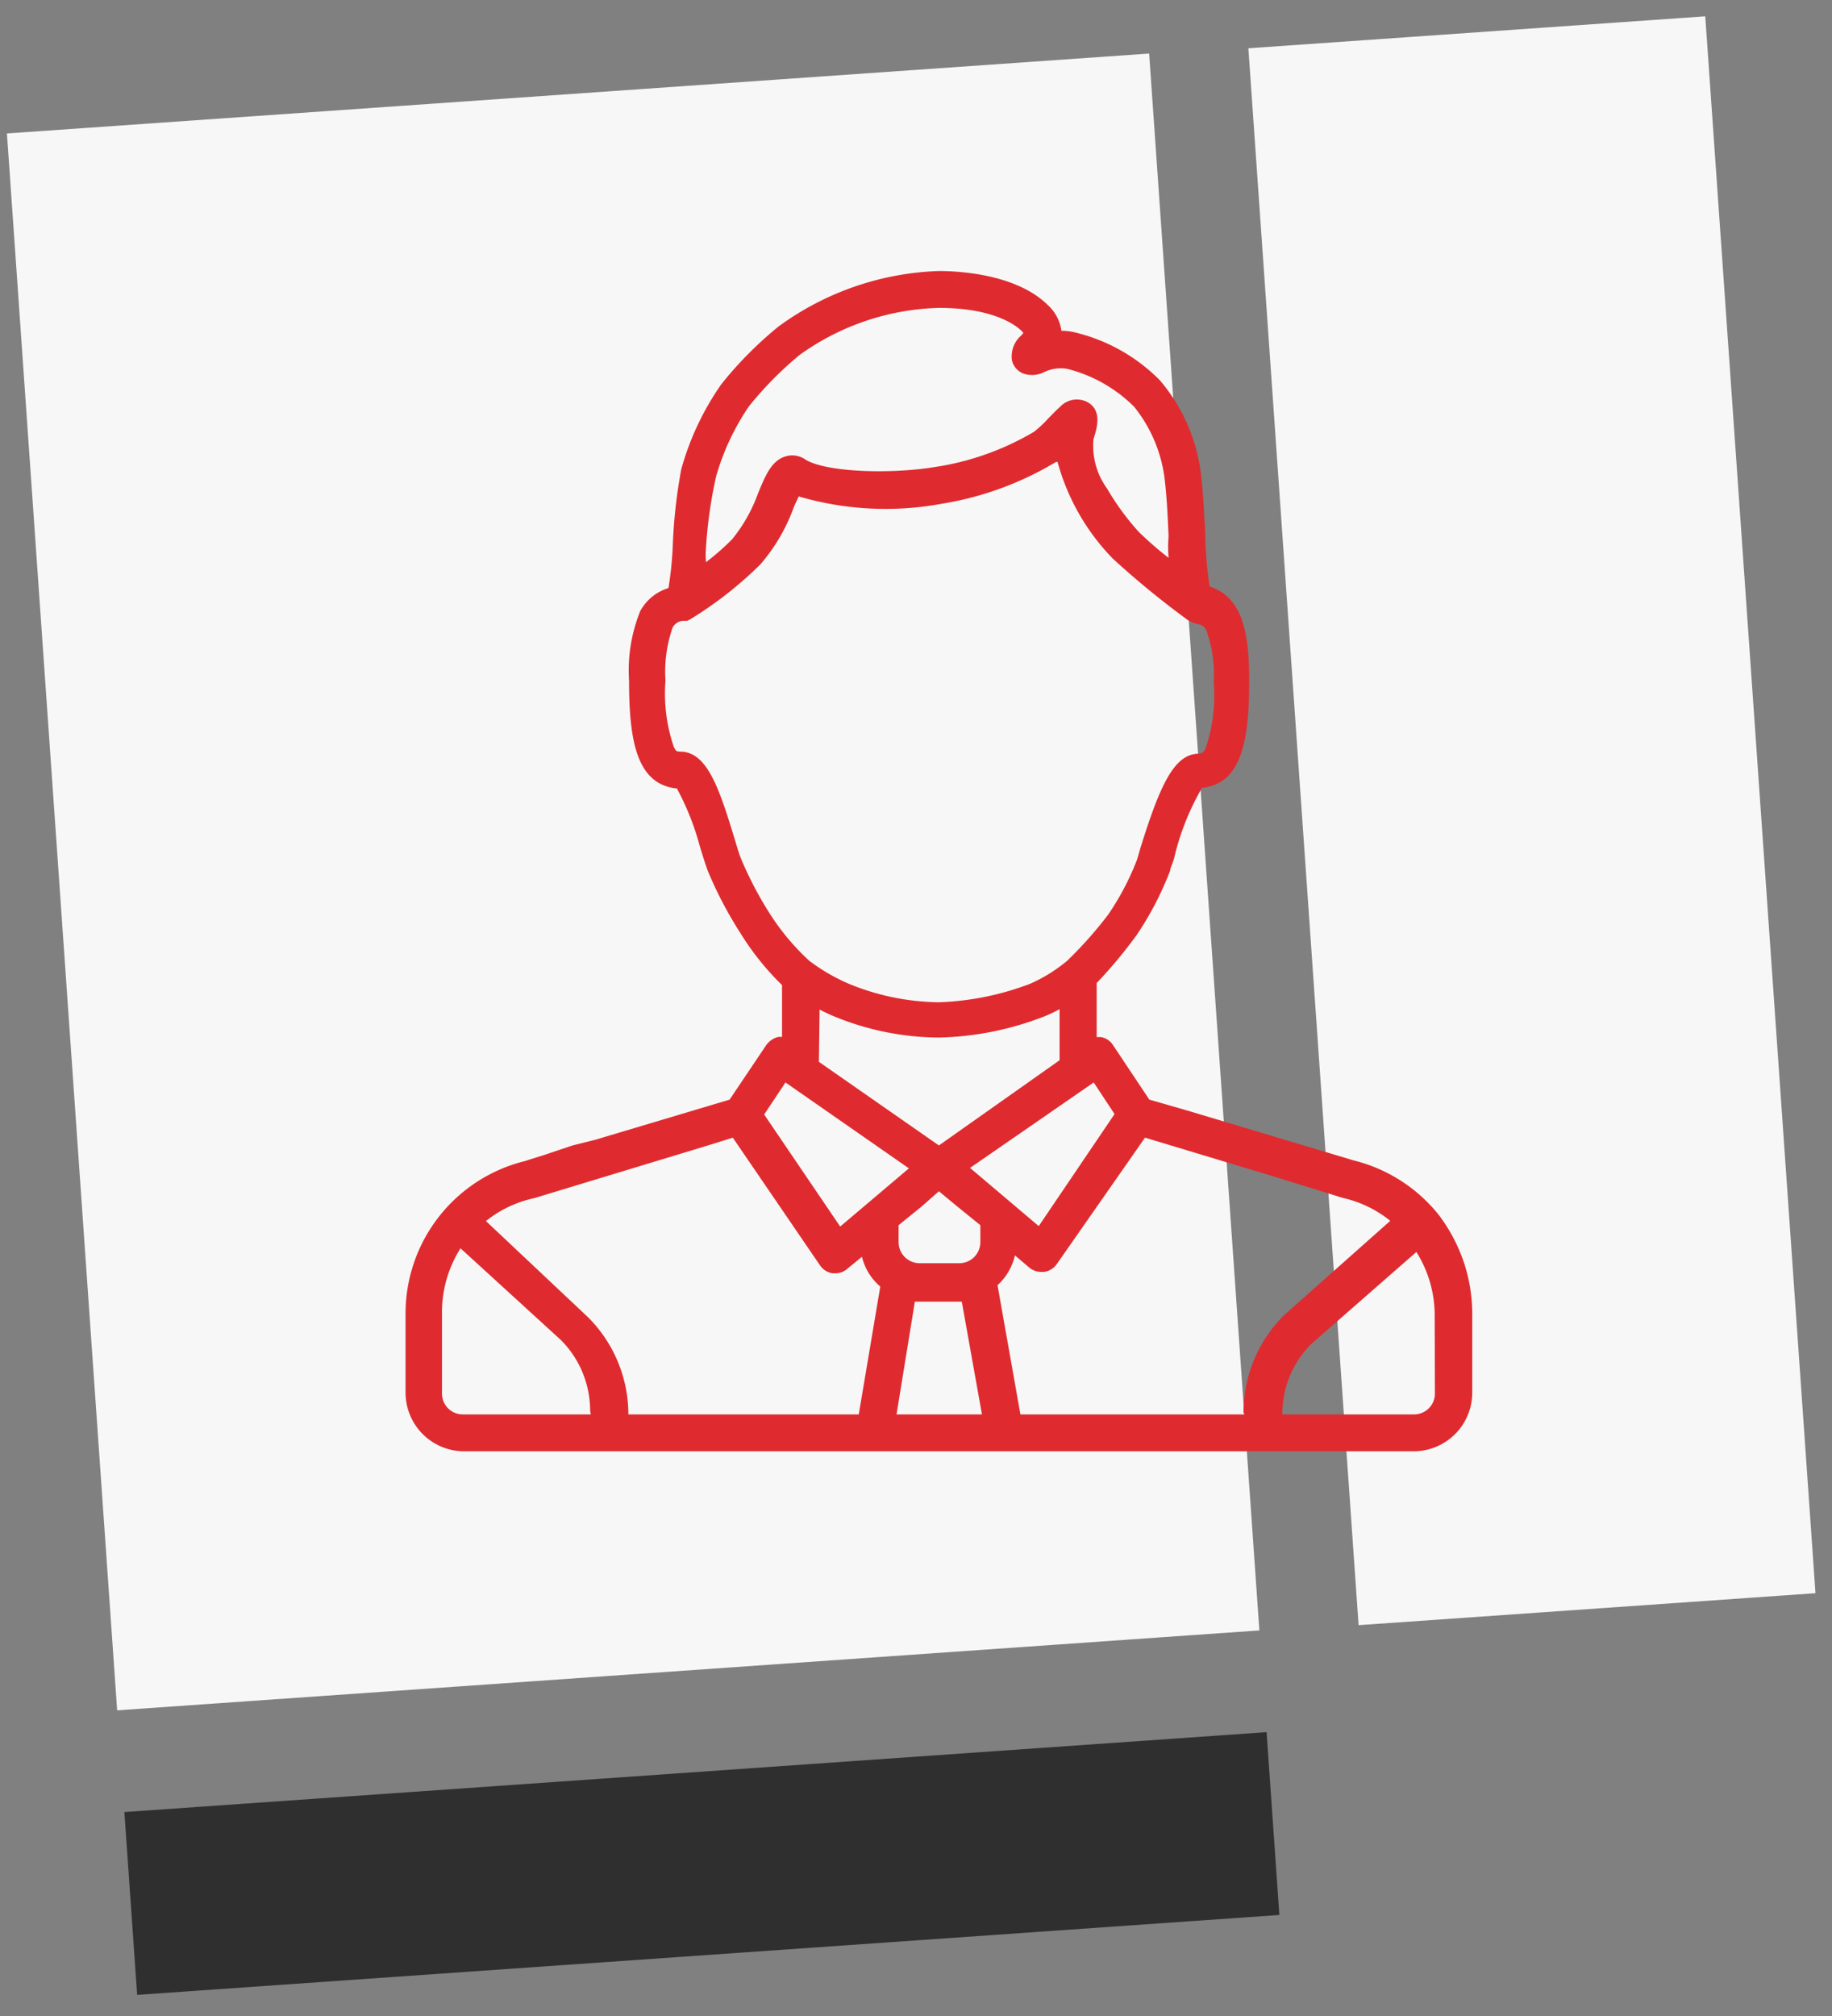 <?xml version="1.0" encoding="UTF-8"?> <svg xmlns="http://www.w3.org/2000/svg" xmlns:xlink="http://www.w3.org/1999/xlink" id="Layer_1" data-name="Layer 1" viewBox="0 0 80 88"><rect x="0" y="0" width="80" height="88" fill="#808080" stroke="none"/><defs><style>.cls-1{fill:none;}.cls-2{clip-path:url(#clip-path);}.cls-3{clip-path:url(#clip-path-2);}.cls-4{clip-path:url(#clip-path-3);}.cls-5{clip-path:url(#clip-path-4);}.cls-6{clip-path:url(#clip-path-5);}.cls-7{clip-path:url(#clip-path-6);}.cls-8{fill:#f7f7f7;}.cls-9{fill:#2f2f2f;}.cls-10{fill:#df2b2f;}</style><clipPath id="clip-path"><path class="cls-1" d="M355.29,2503.16a6.53,6.53,0,0,0-4.32-2.67,6.86,6.86,0,0,0-5.15,1.25,12.26,12.26,0,0,0-2.78,3.14,12.3,12.3,0,0,0-3.2-2.72,6.78,6.78,0,0,0-5.27-.52,6.53,6.53,0,0,0-3.91,3.24,6.77,6.77,0,0,0,2.94,9c2.9,1.57,8.46,1.45,10.09,1.34h.14c1.63-.11,7.14-.77,9.81-2.73A6.76,6.76,0,0,0,355.29,2503.16Z"></path></clipPath><clipPath id="clip-path-2"><circle class="cls-1" cx="312.05" cy="2492.08" r="2.22" transform="translate(-171.83 27.59) rotate(-3.97)"></circle></clipPath><clipPath id="clip-path-3"><circle class="cls-1" cx="326.05" cy="2491.01" r="2.21" transform="translate(-2158.43 2118.44) rotate(-74.01)"></circle></clipPath><clipPath id="clip-path-4"><path class="cls-1" d="M338.21,2497.82a6.57,6.57,0,0,0-4.32-2.67,6.86,6.86,0,0,0-5.15,1.25,12.43,12.43,0,0,0-2.78,3.14,12.47,12.47,0,0,0-3.2-2.72,6.78,6.78,0,0,0-5.27-.52,6.53,6.53,0,0,0-3.91,3.24,6.77,6.77,0,0,0,2.94,9c2.9,1.57,8.46,1.45,10.09,1.34h.14c1.63-.11,7.14-.77,9.81-2.73A6.76,6.76,0,0,0,338.21,2497.82Z"></path></clipPath><clipPath id="clip-path-5"><circle class="cls-1" cx="294.97" cy="2486.74" r="2.22" transform="matrix(1, -0.07, 0.07, 1, -171.5, 26.4)"></circle></clipPath><clipPath id="clip-path-6"><circle class="cls-1" cx="308.96" cy="2485.67" r="2.21" transform="translate(-2165.68 2098.15) rotate(-74.01)"></circle></clipPath></defs><title>male-icon</title><rect id="Rectangle" class="cls-8" x="56.9" y="1.33" width="20" height="69" transform="translate(-2.34 4.75) rotate(-4)"></rect><rect id="Rectangle-2" data-name="Rectangle" class="cls-8" x="2.65" y="4" width="50" height="69" transform="translate(-2.62 2.02) rotate(-4)"></rect><rect id="Rectangle-3" data-name="Rectangle" class="cls-9" x="5.65" y="77.34" width="50" height="8" transform="translate(-5.6 2.34) rotate(-4)"></rect><g id="Layer_2" data-name="Layer 2"><g id="Layer_1-2" data-name="Layer 1-2"><path class="cls-10" d="M63.91,55.06a7.35,7.35,0,0,0-1.06-2,6.86,6.86,0,0,0-3.75-2.41l-7.24-2.17h0L50.19,48l-1.58-2.37a.79.79,0,0,0-.53-.36h-.19V42.91a20.72,20.72,0,0,0,1.75-2.1A14,14,0,0,0,51.1,38c0-.11.1-.28.17-.53a11.07,11.07,0,0,1,1.22-3.08c1.71-.18,2.06-2,2.06-4.68,0-2.12-.3-3.64-1.73-4.11a17.7,17.7,0,0,1-.19-2.31c-.05-.91-.09-1.85-.2-2.7a7.74,7.74,0,0,0-1.79-4A7.77,7.77,0,0,0,46.9,14.5a2.51,2.51,0,0,0-.55-.06,1.86,1.86,0,0,0-.59-1.12C44.43,12,42,11.83,41,11.83a12.55,12.55,0,0,0-7,2.42,16.55,16.55,0,0,0-2.5,2.52,12.14,12.14,0,0,0-1.75,3.71,22.83,22.83,0,0,0-.37,3.3,15.12,15.12,0,0,1-.19,1.89,2.1,2.1,0,0,0-1.23,1,6.92,6.92,0,0,0-.49,3.05c0,2.69.36,4.52,2.09,4.7a11.58,11.58,0,0,1,1,2.52c.13.43.25.81.35,1.08a17.44,17.44,0,0,0,1.44,2.74A11.91,11.91,0,0,0,34.15,43v2.26H34a.92.92,0,0,0-.54.36L31.86,48,26,49.75,25,50l-1.28.43-.58.18h0l-.21.07a6.85,6.85,0,0,0-5.22,6.61V60.8a2.56,2.56,0,0,0,2.54,2.55H61.74a2.56,2.56,0,0,0,2.55-2.55V57.34A7.13,7.13,0,0,0,63.91,55.06ZM48.67,48.63l-3.31,4.89-3-2.54,5.4-3.73ZM35.79,44.07c.24.12.47.23.67.31a12.18,12.18,0,0,0,4.54.91,13.47,13.47,0,0,0,4.57-.91,5.6,5.6,0,0,0,.7-.33v2.23L41,50l-5.24-3.65ZM41,52l.81.67,1,.81v.75a.92.92,0,0,1-.92.91H40.16a.92.92,0,0,1-.92-.91v-.75l1-.81ZM31.27,20.8a10.52,10.52,0,0,1,1.44-3.07,15.46,15.46,0,0,1,2.2-2.23A10.88,10.88,0,0,1,41,13.44c2.36,0,3.39.74,3.69,1.09l-.09.11a1.21,1.21,0,0,0-.41,1.09.81.81,0,0,0,.51.58,1.17,1.17,0,0,0,.9-.07,1.68,1.68,0,0,1,1-.14,6.32,6.32,0,0,1,2.93,1.66,6.26,6.26,0,0,1,1.32,3.08c.1.81.14,1.68.18,2.57a5.8,5.8,0,0,0,0,.94,15.47,15.47,0,0,1-1.3-1.13,11.3,11.3,0,0,1-1.39-1.9,3.18,3.18,0,0,1-.59-2.15c.14-.44.4-1.24-.25-1.61a1,1,0,0,0-1.22.21c-.15.13-.32.31-.5.49a5.05,5.05,0,0,1-.63.59,12,12,0,0,1-4.35,1.54c-1.92.31-4.72.23-5.63-.33a1,1,0,0,0-.89-.13c-.59.19-.85.81-1.18,1.61a6.83,6.83,0,0,1-1.13,2,10.94,10.94,0,0,1-1.14,1,3.66,3.66,0,0,1,0-.65A20,20,0,0,1,31.27,20.8Zm2.37,19.12a16,16,0,0,1-1.29-2.46c-.09-.22-.19-.59-.32-1-.66-2.18-1.19-3.6-2.27-3.65-.2,0-.24,0-.34-.22a7.19,7.19,0,0,1-.36-2.88,5.85,5.85,0,0,1,.31-2.31.55.55,0,0,1,.45-.3H30a.84.84,0,0,0,.21-.11,16.75,16.75,0,0,0,3-2.36,7.93,7.93,0,0,0,1.45-2.48c.06-.15.15-.33.22-.48a13.49,13.49,0,0,0,6.24.32,14,14,0,0,0,5-1.83l.06,0a9.71,9.71,0,0,0,2.41,4.22A37.48,37.48,0,0,0,51.78,27a1,1,0,0,0,.46.22h0c.25.06.34.11.44.3A5.68,5.68,0,0,1,53,29.8a7,7,0,0,1-.36,2.88c-.1.19-.14.2-.34.22-1.06.05-1.67,1.45-2.52,4.18-.05.19-.11.38-.13.45a11.56,11.56,0,0,1-1.27,2.41,17.79,17.79,0,0,1-1.78,2,6.84,6.84,0,0,1-1.61,1,12.33,12.33,0,0,1-4,.81,10.62,10.62,0,0,1-3.93-.81h0a8.34,8.34,0,0,1-1.72-1A10.4,10.4,0,0,1,33.64,39.92Zm.66,7.33L39.69,51l-3,2.54-3.32-4.89ZM25.8,61.74H20.23a.91.91,0,0,1-.93-.89V57.33a5.21,5.21,0,0,1,.81-2.84l4.38,4a4.37,4.37,0,0,1,1.28,3.09Zm11.7,0H27.44a6,6,0,0,0-1.76-4.24l-4.46-4.2a5.06,5.06,0,0,1,2.11-1L30.91,50,32,49.66l3.82,5.59a.8.8,0,0,0,.54.33h.12a.77.77,0,0,0,.5-.18l.66-.54a2.47,2.47,0,0,0,.8,1.3Zm1.65,0,.8-4.92H42l.88,4.92Zm15.2,0H44.56l-1-5.64a2.53,2.53,0,0,0,.76-1.3l.65.55a.82.82,0,0,0,.51.17h.11a.82.82,0,0,0,.55-.33L50,49.66l5.64,1.7h0l3,.93a5.07,5.07,0,0,1,2.07,1l-4.65,4.13a6,6,0,0,0-1.76,4.24Zm8.31-.91a.91.91,0,0,1-.91.91H56a4.27,4.27,0,0,1,1.28-3.09l4.57-4a5.18,5.18,0,0,1,.8,2.81Z"></path></g></g></svg> 